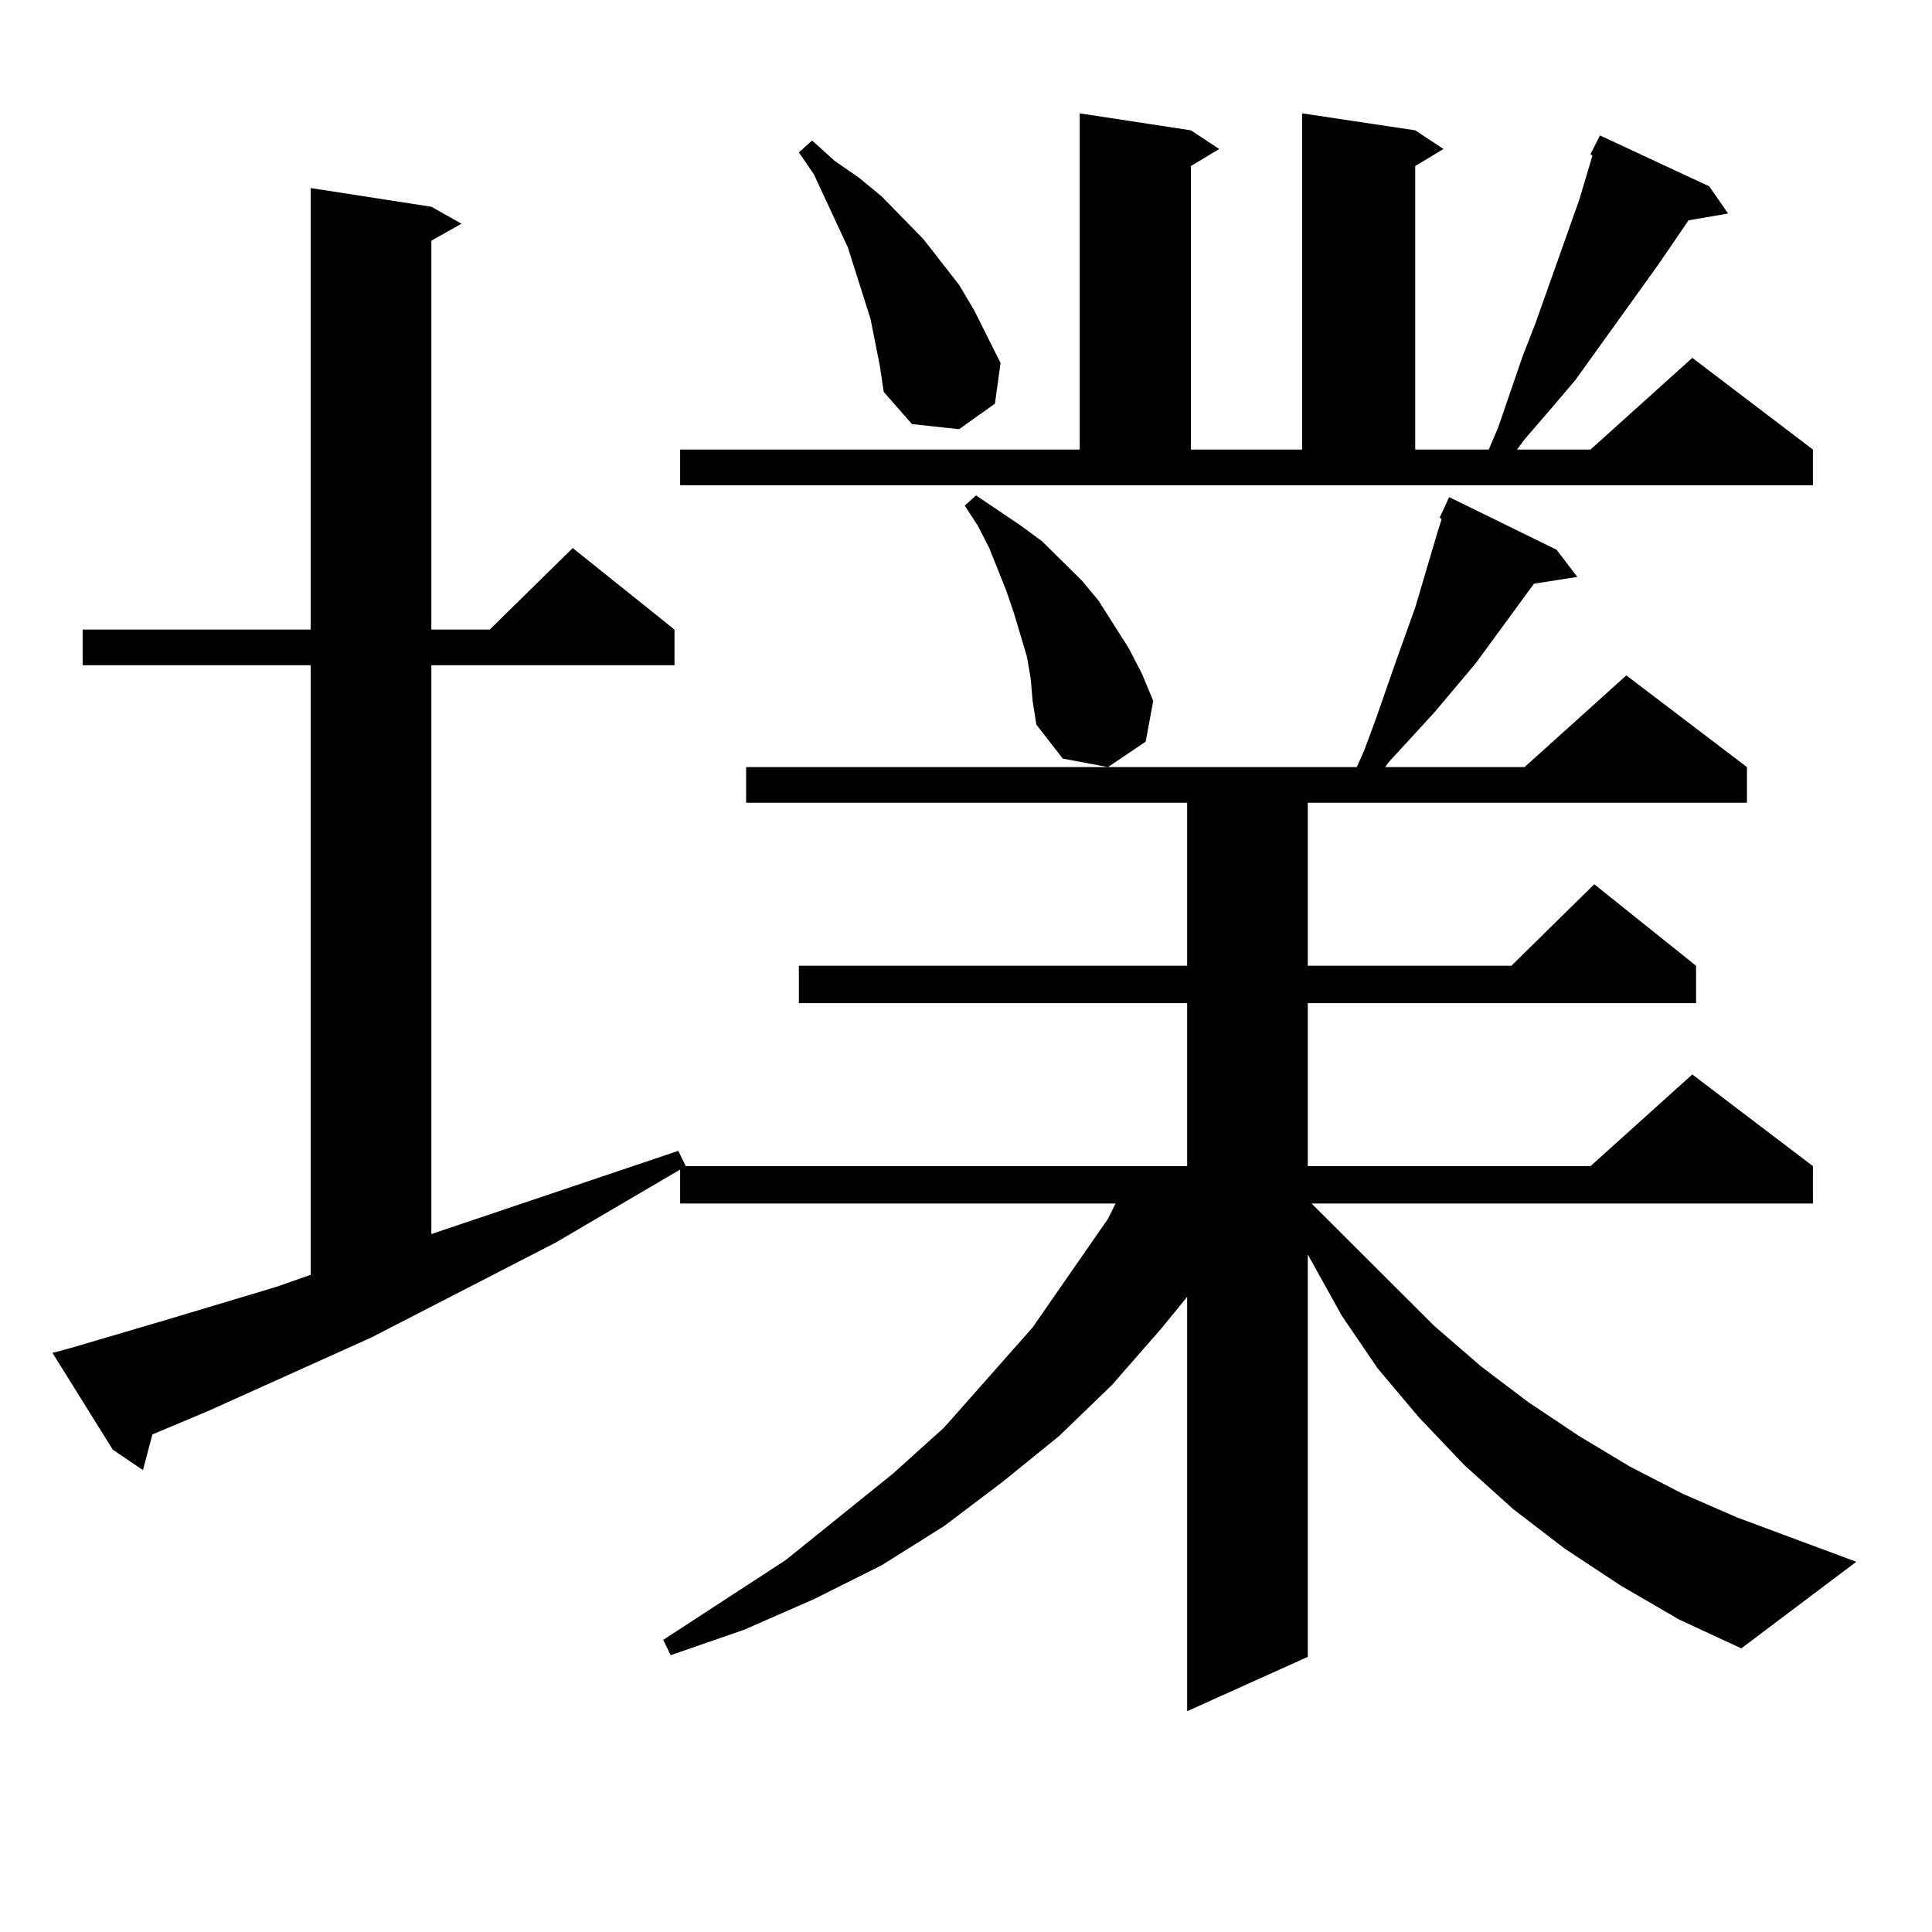 <?xml version="1.0" encoding="utf-8"?>
<!-- Generator: Adobe Illustrator 16.0.0, SVG Export Plug-In . SVG Version: 6.00 Build 0)  -->
<!DOCTYPE svg PUBLIC "-//W3C//DTD SVG 1.1//EN" "http://www.w3.org/Graphics/SVG/1.1/DTD/svg11.dtd">
<svg version="1.1" id="图层_1" xmlns="http://www.w3.org/2000/svg" xmlns:xlink="http://www.w3.org/1999/xlink" x="0px" y="0px"
	 width="1000px" height="1000px" viewBox="0 0 1000 1000" enable-background="new 0 0 1000 1000" xml:space="preserve">
<path d="M838.857,820.68l-29.268-19.336l-26.341-20.215l-25.365-22.852l-23.414-24.609l-21.463-25.488l-18.536-27.246
	l-16.585-29.883l-0.976-1.758v208.301l-62.438,28.125V671.266l-13.658,16.699l-25.365,29.004l-27.316,26.367l-29.268,23.73
	l-30.243,22.852l-32.194,20.215l-35.121,17.578l-36.097,15.82l-38.048,13.184l-3.902-7.91l63.413-41.309l55.608-44.824l26.341-23.73
	l45.853-51.855l39.023-56.25l3.902-7.91H352.04v-17.578l-64.389,37.793l-95.607,49.219l-83.9,37.793l-29.268,12.305l-4.878,18.457
	l-15.609-10.547L27.17,700.27l9.756-2.637l50.73-14.941l55.608-16.699l17.561-6.152V344.313H42.779v-18.457h118.046V97.34
	l62.438,9.668l15.609,8.789l-15.609,8.789v201.27h30.243l42.926-42.188l52.682,42.188v18.457H223.263v294.434l127.802-43.066
	l3.902,7.91h259.506v-84.375H413.502v-19.336h200.971v-84.375H386.186v-18.457h316.09l3.902-8.789l5.854-15.82l10.731-30.762
	l9.756-27.246l11.707-39.551l1.951-6.152l-0.976-0.879l4.878-10.547l55.608,27.246l10.731,14.063l-22.438,3.516l-30.243,41.309
	l-21.463,25.488L718.86,394.41l-1.951,2.637h72.193l52.682-47.461l62.438,47.461v18.457H676.91v84.375h105.363l42.926-42.188
	l52.682,42.188v19.336H676.91v84.375h146.338l52.682-47.461l62.438,47.461v19.336H678.861l63.413,63.281l24.39,21.094l24.39,18.457
	l26.341,17.578l26.341,15.82l27.316,14.063l28.292,12.305l61.462,22.852l-59.511,44.824l-32.194-14.941L838.857,820.68z
	 M352.04,232.691h206.824V58.668l57.56,8.789l14.634,9.668l-14.634,8.789v146.777h57.56V58.668l58.535,8.789l14.634,9.668
	l-14.634,8.789v146.777h38.048l4.878-11.426l12.683-36.914l6.829-17.578l22.438-63.281l6.829-22.852l-0.976-0.879l4.878-9.668
	l56.584,26.367l9.756,14.063l-20.487,3.516l-15.609,22.852l-42.926,59.766l-12.683,14.941l-13.658,15.82l-3.902,5.273h38.048
	l52.682-47.461l62.438,47.461v18.457H352.04V232.691z M450.574,165.016l-11.707-36.914l-17.561-37.793l-7.805-11.426l6.829-6.152
	l11.707,10.547l12.683,8.789l11.707,9.668l21.463,21.973l18.536,23.73l7.805,13.184l13.658,27.246l-2.927,21.094l-18.536,13.184
	l-24.39-2.637l-14.634-16.699l-1.951-13.184L450.574,165.016z M533.499,351.344l-1.951-11.426l-6.829-22.852l-3.902-11.426
	l-8.78-21.973l-5.854-11.426l-6.829-10.547l5.854-5.273l11.707,7.91l11.707,7.91l10.731,7.91l20.487,20.215l8.78,10.547
	l7.805,12.305l7.805,12.305l6.829,13.184l5.854,14.063l-3.902,21.094l-19.512,13.184l-23.414-4.395l-13.658-17.578l-1.951-12.305
	L533.499,351.344z"/>
</svg>
